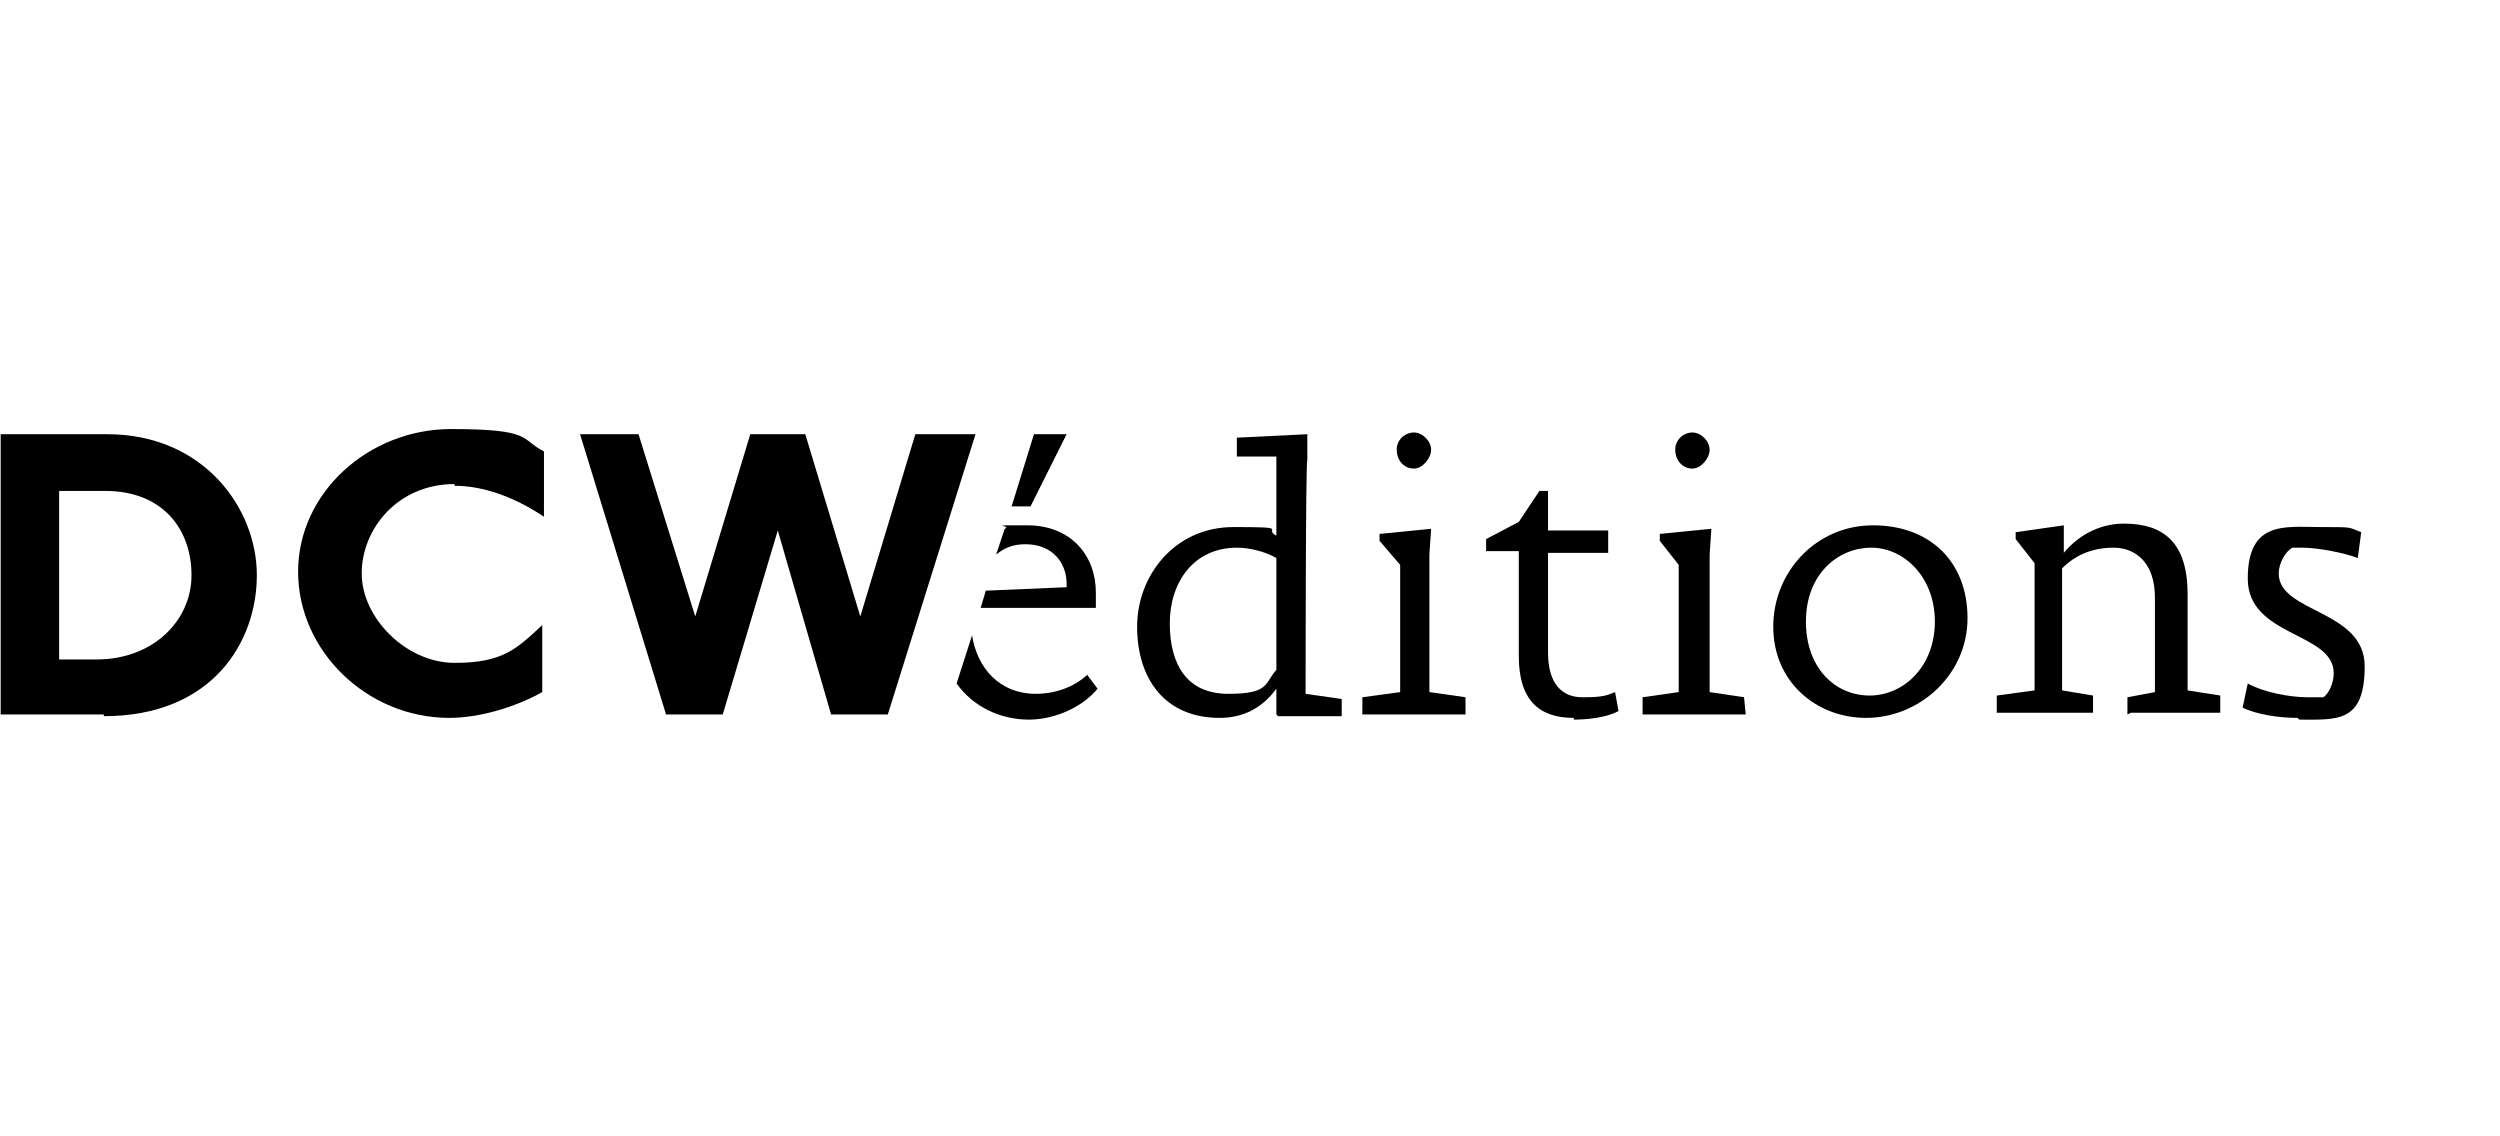 <?xml version="1.0" encoding="UTF-8"?> <svg xmlns="http://www.w3.org/2000/svg" width="220" height="100" viewBox="0 0 220 100" fill="none"><g clip-path="url(#clip0_2878_3641)"><path d="M9.136 62.872H0.059V38.211H9.439C17.912 38.211 22.602 44.717 22.602 50.617C22.602 56.518 18.668 63.024 9.136 63.024M9.288 43.204H5.203V58.031H8.531C13.373 58.031 16.852 54.702 16.852 50.617C16.852 46.532 14.28 43.204 9.288 43.204Z" fill="black"></path><path d="M40.001 42.597C35.009 42.597 31.831 46.531 31.831 50.465C31.831 54.398 35.765 58.332 40.001 58.332C44.238 58.332 45.448 57.122 47.718 55.004V60.904C45.297 62.266 42.12 63.174 39.547 63.174C32.285 63.174 26.233 57.273 26.233 50.313C26.233 43.354 32.437 37.756 39.699 37.756C46.961 37.756 45.751 38.664 47.869 39.723V45.472C45.145 43.656 42.422 42.749 40.001 42.749" fill="black"></path><path d="M80.549 38.211L75.707 54.248L70.866 38.211H66.024L61.183 54.248L56.19 38.211H51.046L58.611 62.872H63.603L68.445 46.684L73.135 62.872H78.128L85.844 38.211H80.549Z" fill="black"></path><path d="M112.321 62.872V60.603C111.111 62.267 109.447 63.175 107.329 63.175C102.487 63.175 100.066 59.695 100.066 55.156C100.066 50.617 103.395 46.381 108.539 46.381C113.683 46.381 111.111 46.532 112.321 47.138V40.178H108.842C108.842 40.026 108.842 38.514 108.842 38.514L115.045 38.211V40.48C114.893 40.48 114.893 61.057 114.893 61.057L118.071 61.511V63.024H112.473L112.321 62.872ZM112.321 49.104C111.262 48.499 109.901 48.197 108.842 48.197C105.059 48.197 102.941 51.222 102.941 54.854C102.941 58.485 104.454 61.057 108.085 61.057C111.716 61.057 111.262 60.149 112.321 58.939V49.104Z" fill="black"></path><path d="M121.4 46.985V47.59L123.215 49.709V60.904L119.887 61.358V62.871H128.965V61.358L125.787 60.904V48.801L125.939 46.531L121.4 46.985Z" fill="black"></path><path d="M138.495 63.174C135.47 63.174 133.654 61.661 133.654 57.728V48.498H130.779V47.439L133.654 45.926L135.469 43.203H136.226V46.683H141.521V48.65H136.226V57.425C136.226 60.148 137.436 61.359 139.252 61.359C141.067 61.359 141.37 61.207 142.127 60.905L142.429 62.569C141.37 63.174 139.555 63.326 138.495 63.326" fill="black"></path><path d="M146.061 46.985V47.59L147.725 49.709V60.904L144.548 61.358V62.871H153.626L153.474 61.358L150.448 60.904V48.801L150.6 46.531L146.061 46.985Z" fill="black"></path><path d="M164.216 63.174C159.828 63.174 156.046 59.996 156.046 55.155C156.046 50.313 159.828 46.228 164.821 46.228C169.814 46.228 173.142 49.406 173.142 54.398C173.142 59.391 168.906 63.174 164.216 63.174ZM158.921 54.701C158.921 58.786 161.493 61.207 164.519 61.207C167.544 61.207 170.268 58.635 170.268 54.701C170.268 50.767 167.544 48.195 164.67 48.195C161.795 48.195 158.921 50.465 158.921 54.701Z" fill="black"></path><path d="M187.213 62.872V61.359L189.634 60.905V52.584C189.634 49.407 187.819 48.196 186.003 48.196C184.187 48.196 182.674 48.801 181.464 50.012V60.754L184.187 61.208V62.721H175.715V61.208L179.043 60.754V49.558L177.379 47.44V46.835L181.615 46.229V48.65C183.128 46.835 185.095 46.078 186.911 46.078C190.391 46.078 192.509 47.742 192.509 52.281V60.754L195.383 61.208V62.721H187.516L187.213 62.872Z" fill="black"></path><path d="M202.191 63.175C200.527 63.175 198.56 62.873 197.35 62.267L197.803 60.149C199.165 60.906 201.435 61.36 203.099 61.36C204.763 61.36 204.007 61.36 204.461 61.36C204.914 61.057 205.368 60.149 205.368 59.242C205.368 55.61 197.803 56.064 197.803 50.92C197.803 45.776 201.132 46.381 204.158 46.381C207.184 46.381 206.579 46.381 207.789 46.835L207.486 49.105C206.276 48.651 204.007 48.197 202.645 48.197C201.283 48.197 202.04 48.197 201.737 48.197C201.132 48.499 200.527 49.559 200.527 50.466C200.527 53.946 208.092 53.644 208.092 58.636C208.092 63.629 205.671 63.327 202.342 63.327" fill="black"></path><path d="M88.416 46.531L87.659 48.801C88.416 48.195 89.172 47.893 90.232 47.893C92.652 47.893 93.863 49.557 93.863 51.373V51.675L86.752 51.978L86.298 53.491H96.435C96.435 53.037 96.435 52.583 96.435 52.129C96.435 48.952 94.317 46.228 90.383 46.228C86.449 46.228 89.172 46.228 88.416 46.531Z" fill="black"></path><path d="M95.829 59.241C94.77 60.3 93.106 61.056 91.139 61.056C87.962 61.056 85.995 58.787 85.541 55.912L84.18 60.148C85.693 62.267 88.113 63.326 90.534 63.326C92.955 63.326 95.376 62.115 96.586 60.602L95.678 59.392L95.829 59.241Z" fill="black"></path><path d="M90.988 38.211L89.022 44.565H90.686L93.863 38.211H90.988Z" fill="black"></path><path d="M124.425 41.236C123.517 41.236 122.912 40.479 122.912 39.572C122.912 38.664 123.669 38.059 124.425 38.059C125.182 38.059 125.938 38.815 125.938 39.572C125.938 40.328 125.182 41.236 124.425 41.236Z" fill="black"></path><path d="M148.935 41.236C148.027 41.236 147.422 40.479 147.422 39.572C147.422 38.664 148.178 38.059 148.935 38.059C149.691 38.059 150.448 38.815 150.448 39.572C150.448 40.328 149.691 41.236 148.935 41.236Z" fill="black"></path></g><defs><clipPath id="clip0_2878_3641"><rect width="209" height="27" fill="white" transform="translate(0 37)"></rect></clipPath></defs></svg> 
